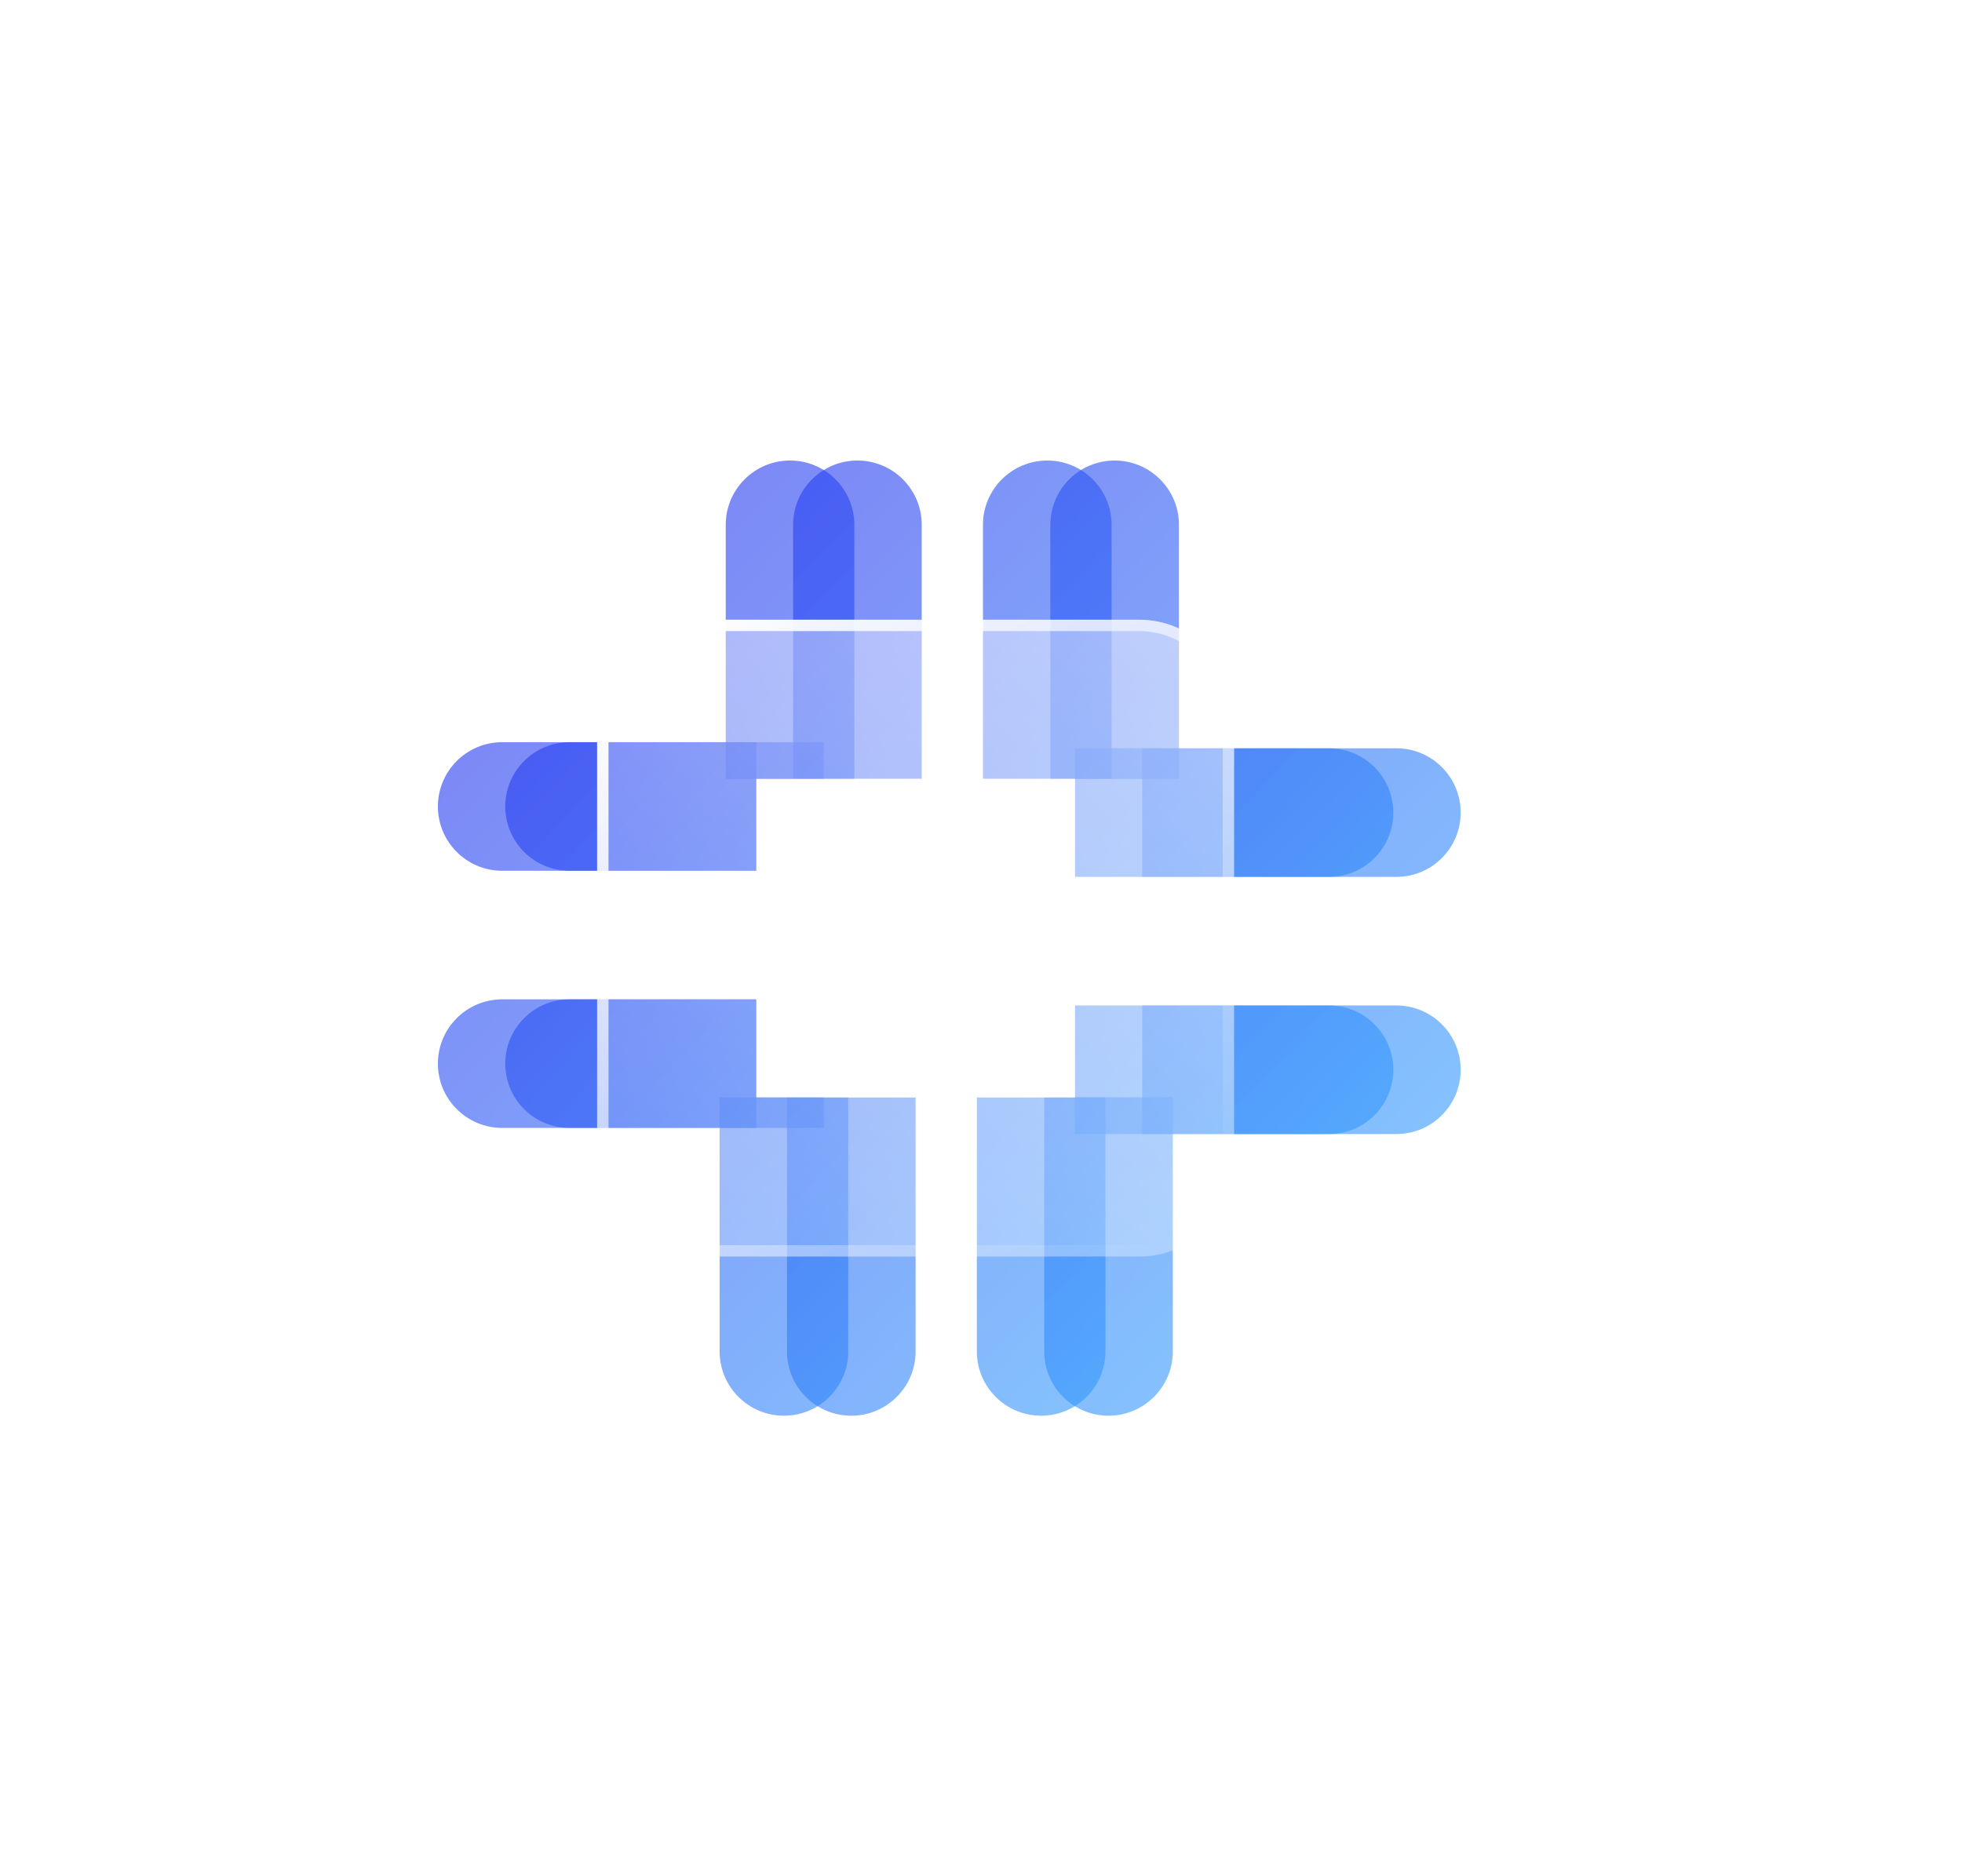 <svg xmlns="http://www.w3.org/2000/svg" width="345" height="330" viewBox="0 0 345 330" fill="none">
  <g filter="url(#filter0_f_839_8118)">
    <path d="M150.769 81C157.015 81 162.077 86.061 162.077 92.308V137H139.461V92.308C139.461 86.061 144.523 81 150.769 81Z" fill="url(#paint0_linear_839_8118)" fill-opacity="0.6"/>
    <path d="M195.999 81C202.246 81 207.307 86.061 207.307 92.308V137H184.692V92.308C184.692 86.061 189.753 81 195.999 81Z" fill="url(#paint1_linear_839_8118)" fill-opacity="0.6"/>
    <path d="M88.846 187.077C88.846 180.83 93.908 175.769 100.154 175.769H144.846V198.384H100.154C93.908 198.384 88.846 193.323 88.846 187.077Z" fill="url(#paint2_linear_839_8118)" fill-opacity="0.6"/>
    <path d="M88.846 141.846C88.846 135.6 93.908 130.538 100.154 130.538H144.846V153.154H100.154C93.908 153.154 88.846 148.092 88.846 141.846Z" fill="url(#paint3_linear_839_8118)" fill-opacity="0.6"/>
    <path d="M194.923 249C188.677 249 183.615 243.938 183.615 237.692V193H206.23V237.692C206.23 243.938 201.169 249 194.923 249Z" fill="url(#paint4_linear_839_8118)" fill-opacity="0.6"/>
    <path d="M149.692 249C143.446 249 138.385 243.938 138.385 237.692V193H161V237.692C161 243.938 155.938 249 149.692 249Z" fill="url(#paint5_linear_839_8118)" fill-opacity="0.6"/>
    <path d="M256.846 142.923C256.846 149.169 251.784 154.23 245.538 154.23H200.846V131.615H245.538C251.784 131.615 256.846 136.677 256.846 142.923Z" fill="url(#paint6_linear_839_8118)" fill-opacity="0.6"/>
    <path d="M256.846 188.154C256.846 194.4 251.784 199.461 245.538 199.461H200.846V176.846H245.538C251.784 176.846 256.846 181.907 256.846 188.154Z" fill="url(#paint7_linear_839_8118)" fill-opacity="0.6"/>
  </g>
  <g filter="url(#filter1_f_839_8118)">
    <path d="M195 143H151V187H195V143Z" fill="white"/>
  </g>
  <path d="M138.923 81C145.169 81 150.231 86.061 150.231 92.308V137H127.615V92.308C127.615 86.061 132.677 81 138.923 81Z" fill="url(#paint8_linear_839_8118)" fill-opacity="0.6"/>
  <path d="M184.153 81C190.4 81 195.461 86.061 195.461 92.308V137H172.846V92.308C172.846 86.061 177.907 81 184.153 81Z" fill="url(#paint9_linear_839_8118)" fill-opacity="0.6"/>
  <path d="M77 187.077C77 180.83 82.061 175.769 88.308 175.769H133V198.384H88.308C82.061 198.384 77 193.323 77 187.077Z" fill="url(#paint10_linear_839_8118)" fill-opacity="0.6"/>
  <path d="M77 141.846C77 135.6 82.061 130.538 88.308 130.538H133V153.154H88.308C82.061 153.154 77 148.092 77 141.846Z" fill="url(#paint11_linear_839_8118)" fill-opacity="0.6"/>
  <path d="M183.077 249C176.83 249 171.769 243.938 171.769 237.692V193H194.384V237.692C194.384 243.938 189.323 249 183.077 249Z" fill="url(#paint12_linear_839_8118)" fill-opacity="0.6"/>
  <path d="M137.846 249C131.6 249 126.539 243.938 126.539 237.692V193H149.154V237.692C149.154 243.938 144.092 249 137.846 249Z" fill="url(#paint13_linear_839_8118)" fill-opacity="0.6"/>
  <path d="M245 142.923C245 149.169 239.938 154.23 233.692 154.23H189V131.615H233.692C239.938 131.615 245 136.677 245 142.923Z" fill="url(#paint14_linear_839_8118)" fill-opacity="0.6"/>
  <path d="M245 188.154C245 194.4 239.938 199.461 233.692 199.461H189V176.846H233.692C239.938 176.846 245 181.907 245 188.154Z" fill="url(#paint15_linear_839_8118)" fill-opacity="0.6"/>
  <g filter="url(#filter2_b_839_8118)">
    <path d="M200.307 109H121.692C112.473 109 105 116.474 105 125.693V204.308C105 213.527 112.473 221 121.692 221H200.307C209.526 221 217 213.527 217 204.308V125.693C217 116.474 209.526 109 200.307 109Z" fill="url(#paint16_linear_839_8118)"/>
    <path d="M121.692 110H200.307C208.974 110 216 117.026 216 125.693V204.308C216 212.974 208.974 220 200.307 220H121.692C113.026 220 106 212.974 106 204.308V125.693C106 117.026 113.026 110 121.692 110Z" stroke="url(#paint17_linear_839_8118)" stroke-width="2"/>
  </g>
  <path d="M189 137H133V193H189V137Z" fill="white"/>
  <defs>
    <filter id="filter0_f_839_8118" x="0.846" y="-7" width="344" height="344" filterUnits="userSpaceOnUse" color-interpolation-filters="sRGB">
      <feFlood flood-opacity="0" result="BackgroundImageFix"/>
      <feBlend mode="normal" in="SourceGraphic" in2="BackgroundImageFix" result="shape"/>
      <feGaussianBlur stdDeviation="44" result="effect1_foregroundBlur_839_8118"/>
    </filter>
    <filter id="filter1_f_839_8118" x="63" y="55" width="220" height="220" filterUnits="userSpaceOnUse" color-interpolation-filters="sRGB">
      <feFlood flood-opacity="0" result="BackgroundImageFix"/>
      <feBlend mode="normal" in="SourceGraphic" in2="BackgroundImageFix" result="shape"/>
      <feGaussianBlur stdDeviation="44" result="effect1_foregroundBlur_839_8118"/>
    </filter>
    <filter id="filter2_b_839_8118" x="87" y="91" width="148" height="148" filterUnits="userSpaceOnUse" color-interpolation-filters="sRGB">
      <feFlood flood-opacity="0" result="BackgroundImageFix"/>
      <feGaussianBlur in="BackgroundImageFix" stdDeviation="9"/>
      <feComposite in2="SourceAlpha" operator="in" result="effect1_backgroundBlur_839_8118"/>
      <feBlend mode="normal" in="SourceGraphic" in2="effect1_backgroundBlur_839_8118" result="shape"/>
    </filter>
    <linearGradient id="paint0_linear_839_8118" x1="107.38" y1="70.306" x2="265.946" y2="223.617" gradientUnits="userSpaceOnUse">
      <stop stop-color="#2326EE"/>
      <stop offset="0.99" stop-color="#36ABFF"/>
    </linearGradient>
    <linearGradient id="paint1_linear_839_8118" x1="131.223" y1="49.618" x2="289.788" y2="202.929" gradientUnits="userSpaceOnUse">
      <stop stop-color="#2326EE"/>
      <stop offset="0.99" stop-color="#36ABFF"/>
    </linearGradient>
    <linearGradient id="paint2_linear_839_8118" x1="56.969" y1="125.929" x2="215.74" y2="279.444" gradientUnits="userSpaceOnUse">
      <stop stop-color="#2326EE"/>
      <stop offset="0.99" stop-color="#36ABFF"/>
    </linearGradient>
    <linearGradient id="paint3_linear_839_8118" x1="77.678" y1="100.729" x2="236.46" y2="254.234" gradientUnits="userSpaceOnUse">
      <stop stop-color="#2326EE"/>
      <stop offset="0.99" stop-color="#36ABFF"/>
    </linearGradient>
    <linearGradient id="paint4_linear_839_8118" x1="79.315" y1="105.974" x2="237.881" y2="259.285" gradientUnits="userSpaceOnUse">
      <stop stop-color="#2326EE"/>
      <stop offset="0.99" stop-color="#36ABFF"/>
    </linearGradient>
    <linearGradient id="paint5_linear_839_8118" x1="55.483" y1="126.662" x2="214.049" y2="279.972" gradientUnits="userSpaceOnUse">
      <stop stop-color="#2326EE"/>
      <stop offset="0.99" stop-color="#36ABFF"/>
    </linearGradient>
    <linearGradient id="paint6_linear_839_8118" x1="129.521" y1="50.146" x2="288.302" y2="203.661" gradientUnits="userSpaceOnUse">
      <stop stop-color="#2326EE"/>
      <stop offset="0.99" stop-color="#36ABFF"/>
    </linearGradient>
    <linearGradient id="paint7_linear_839_8118" x1="108.812" y1="75.357" x2="267.582" y2="228.861" gradientUnits="userSpaceOnUse">
      <stop stop-color="#2326EE"/>
      <stop offset="0.99" stop-color="#36ABFF"/>
    </linearGradient>
    <linearGradient id="paint8_linear_839_8118" x1="95.534" y1="70.306" x2="254.099" y2="223.617" gradientUnits="userSpaceOnUse">
      <stop stop-color="#2326EE"/>
      <stop offset="0.99" stop-color="#36ABFF"/>
    </linearGradient>
    <linearGradient id="paint9_linear_839_8118" x1="119.377" y1="49.618" x2="277.942" y2="202.929" gradientUnits="userSpaceOnUse">
      <stop stop-color="#2326EE"/>
      <stop offset="0.99" stop-color="#36ABFF"/>
    </linearGradient>
    <linearGradient id="paint10_linear_839_8118" x1="45.123" y1="125.929" x2="203.894" y2="279.444" gradientUnits="userSpaceOnUse">
      <stop stop-color="#2326EE"/>
      <stop offset="0.99" stop-color="#36ABFF"/>
    </linearGradient>
    <linearGradient id="paint11_linear_839_8118" x1="65.832" y1="100.729" x2="224.613" y2="254.234" gradientUnits="userSpaceOnUse">
      <stop stop-color="#2326EE"/>
      <stop offset="0.99" stop-color="#36ABFF"/>
    </linearGradient>
    <linearGradient id="paint12_linear_839_8118" x1="67.469" y1="105.974" x2="226.035" y2="259.285" gradientUnits="userSpaceOnUse">
      <stop stop-color="#2326EE"/>
      <stop offset="0.99" stop-color="#36ABFF"/>
    </linearGradient>
    <linearGradient id="paint13_linear_839_8118" x1="43.637" y1="126.662" x2="202.203" y2="279.972" gradientUnits="userSpaceOnUse">
      <stop stop-color="#2326EE"/>
      <stop offset="0.99" stop-color="#36ABFF"/>
    </linearGradient>
    <linearGradient id="paint14_linear_839_8118" x1="117.675" y1="50.146" x2="276.456" y2="203.661" gradientUnits="userSpaceOnUse">
      <stop stop-color="#2326EE"/>
      <stop offset="0.99" stop-color="#36ABFF"/>
    </linearGradient>
    <linearGradient id="paint15_linear_839_8118" x1="96.966" y1="75.357" x2="255.737" y2="228.861" gradientUnits="userSpaceOnUse">
      <stop stop-color="#2326EE"/>
      <stop offset="0.99" stop-color="#36ABFF"/>
    </linearGradient>
    <linearGradient id="paint16_linear_839_8118" x1="111.323" y1="214.677" x2="210.677" y2="115.323" gradientUnits="userSpaceOnUse">
      <stop stop-color="white" stop-opacity="0.2"/>
      <stop offset="1" stop-color="white" stop-opacity="0.49"/>
    </linearGradient>
    <linearGradient id="paint17_linear_839_8118" x1="112.906" y1="117.809" x2="206.527" y2="217.911" gradientUnits="userSpaceOnUse">
      <stop stop-color="white"/>
      <stop offset="1" stop-color="white" stop-opacity="0"/>
    </linearGradient>
  </defs>
</svg>